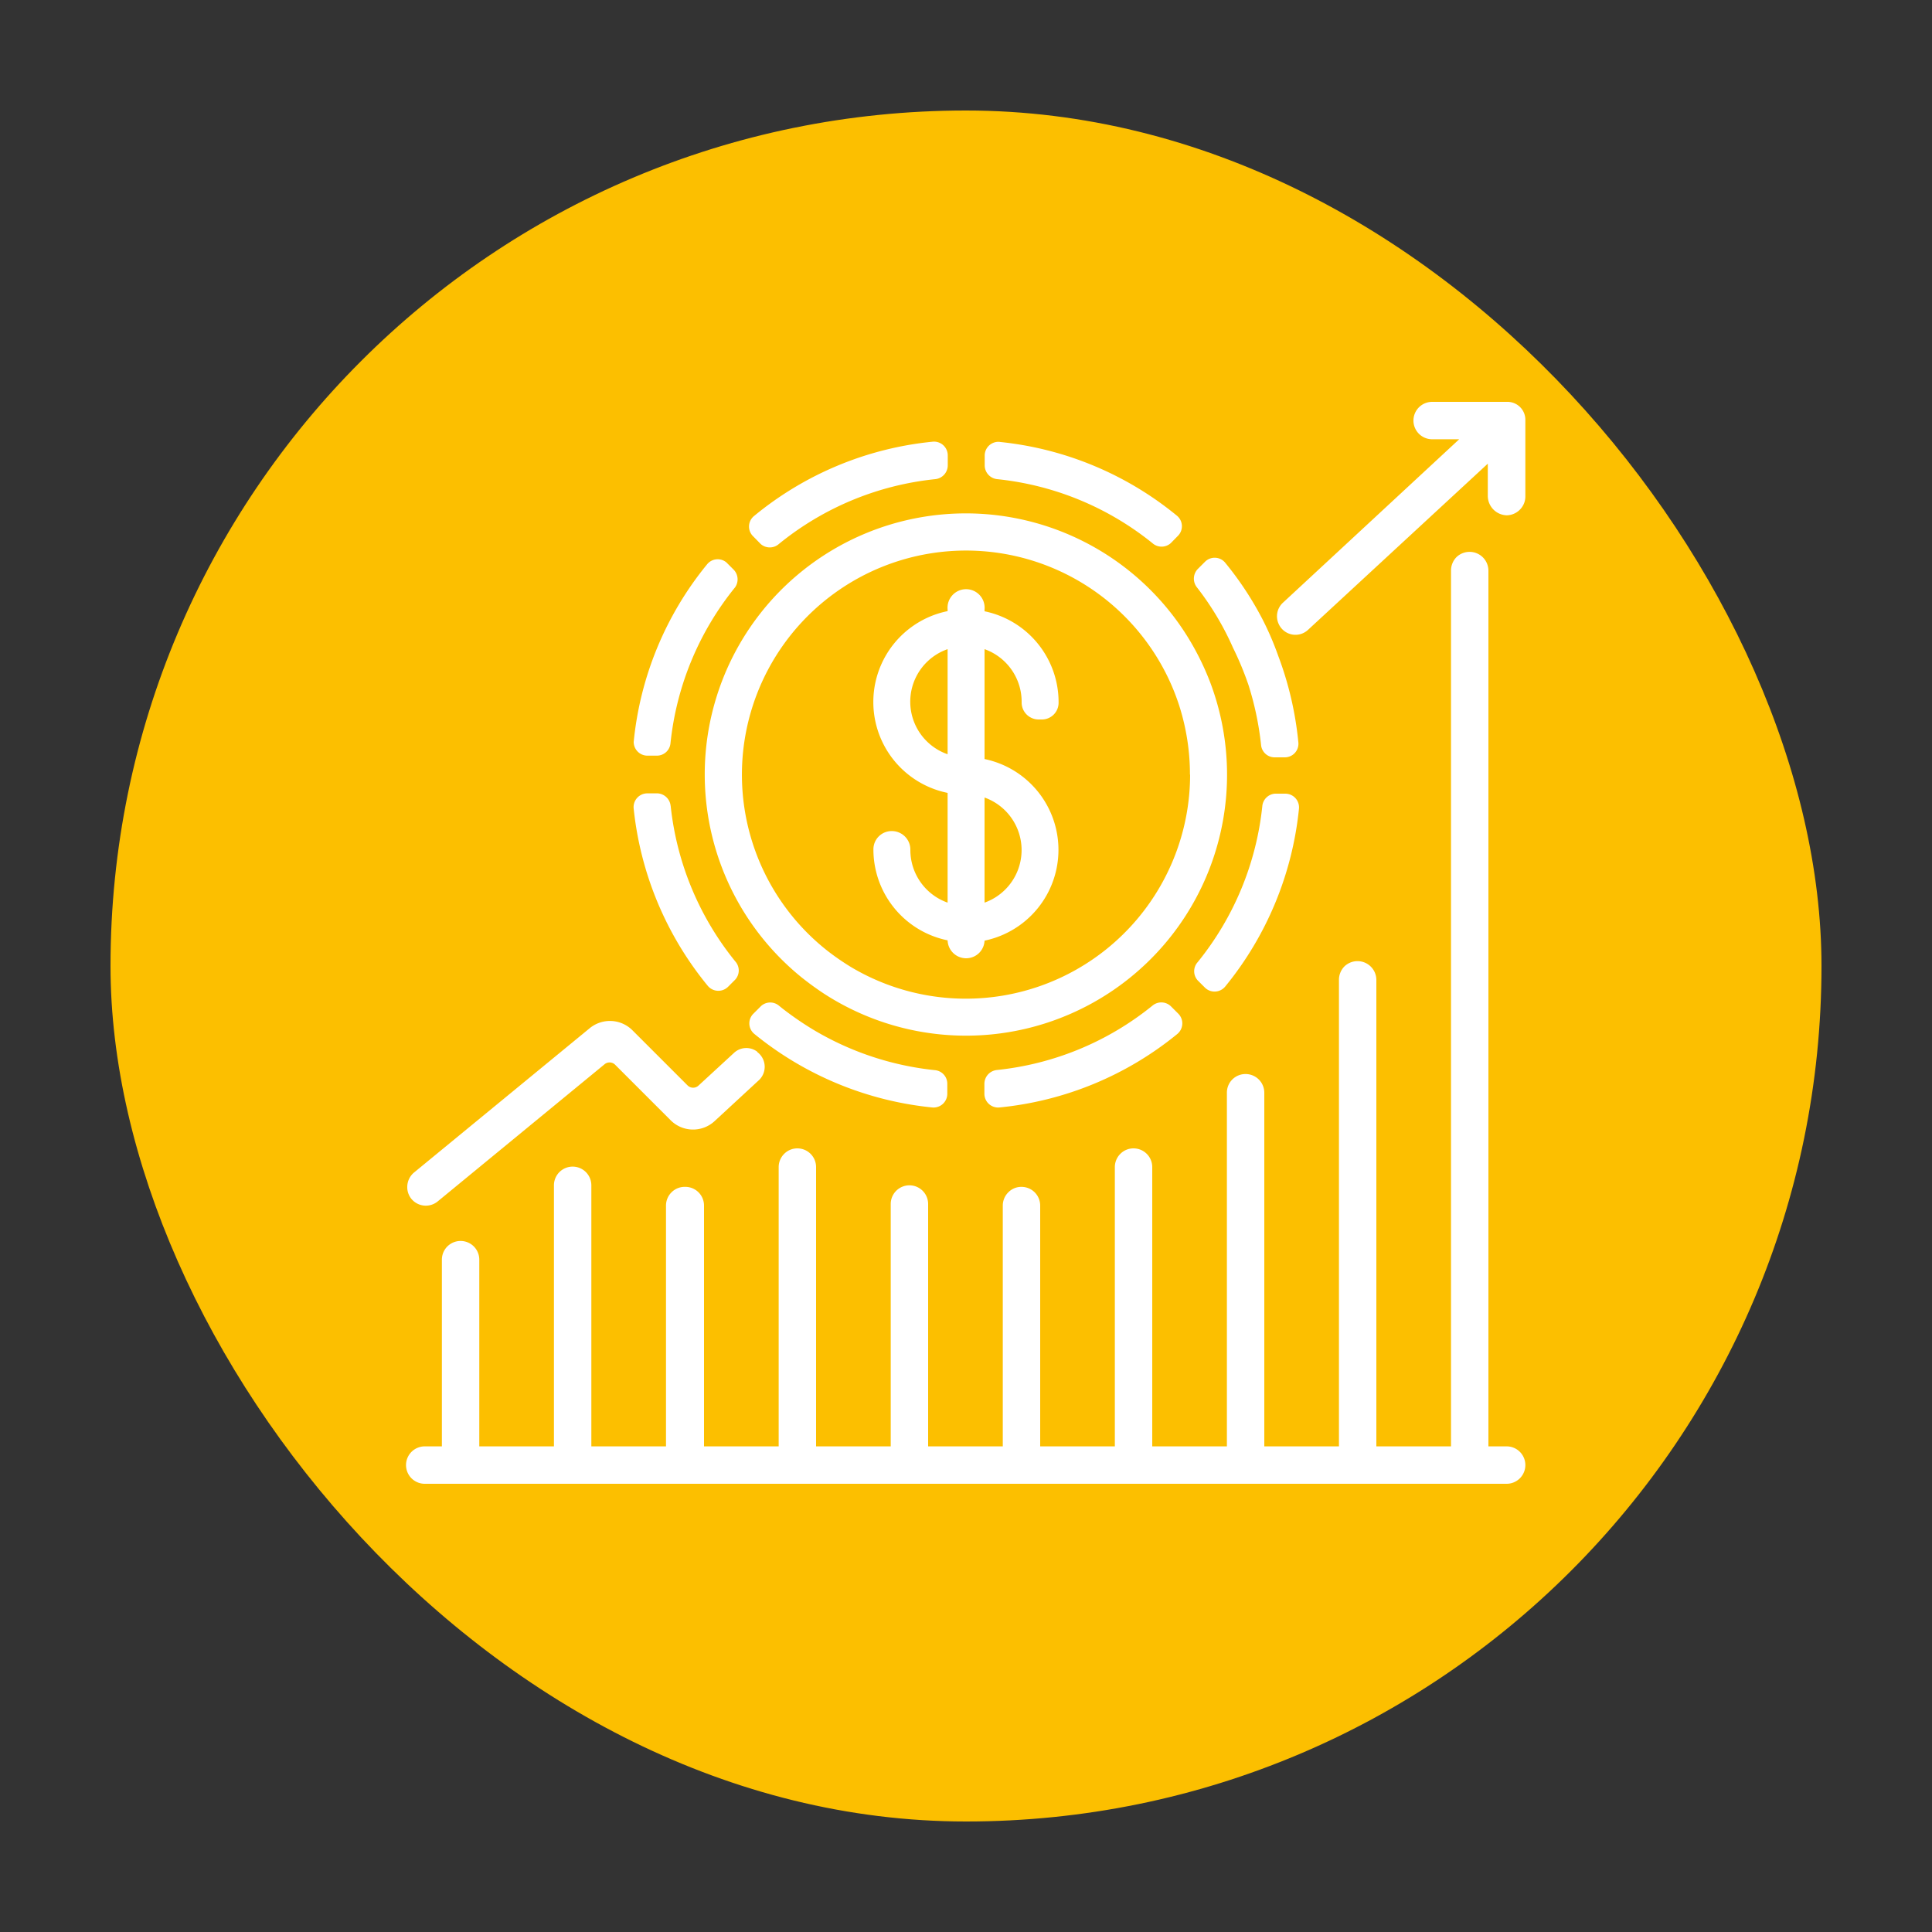 <svg xmlns="http://www.w3.org/2000/svg" viewBox="0 0 125 125"><rect x="0" y="0" width="125" height="125" fill="#333333" stroke="none"/><defs><style>.cls-1{fill:#fcbf00;}.cls-2{fill:#fff;}</style></defs><title>VENTAS_2</title><g id="Circular"><rect class="cls-1" x="7.15" y="7.15" width="110.7" height="110.7" rx="55.35"/></g><g id="Diseño"><path class="cls-2" d="M98.69,94.79A1.21,1.21,0,0,1,97.48,96h-70a1.21,1.21,0,0,1-1.21-1.21,1.21,1.21,0,0,1,1.21-1.21h1.11V81.5a1.21,1.21,0,0,1,2.42,0V93.58h4.83V76.69a1.21,1.21,0,0,1,2.42,0V93.58h4.83V78a1.21,1.21,0,0,1,.36-.86,1.19,1.19,0,0,1,.85-.35A1.21,1.21,0,0,1,45.55,78V93.58h4.83V75.51a1.21,1.21,0,0,1,.36-.86,1.19,1.19,0,0,1,.85-.35,1.21,1.21,0,0,1,1.21,1.21V93.58h4.83V77.9a1.21,1.21,0,1,1,2.42,0V93.58h4.83V78a1.21,1.21,0,0,1,.36-.86,1.18,1.18,0,0,1,.85-.35A1.21,1.21,0,0,1,67.3,78V93.58h4.83V75.51a1.21,1.21,0,0,1,.36-.86,1.19,1.19,0,0,1,.85-.35,1.21,1.21,0,0,1,1.21,1.21V93.58h4.83V70.7a1.2,1.2,0,0,1,1.21-1.21A1.21,1.21,0,0,1,81.8,70.7V93.58h4.83V63.39a1.24,1.24,0,0,1,.35-.86,1.22,1.22,0,0,1,2.07.86V93.58h4.83V36.91a1.24,1.24,0,0,1,.35-.86,1.22,1.22,0,0,1,2.07.86V93.58h1.18a1.21,1.21,0,0,1,1.21,1.21ZM49,68.05a1.17,1.17,0,0,0-1.52.08l-2.28,2.1a.51.51,0,0,1-.71,0l-3.57-3.57a2.06,2.06,0,0,0-2.76-.14L26.79,75.86a1.22,1.22,0,0,0-.44.94,1.19,1.19,0,0,0,.27.77,1.21,1.21,0,0,0,1.7.16L39.1,68.87a.51.51,0,0,1,.68,0l3.61,3.61a2.05,2.05,0,0,0,2.84.06l2.9-2.68A1.19,1.19,0,0,0,49,68.07ZM97.53,26H92.66a1.21,1.21,0,1,0,0,2.42h1.75L83,39a1.19,1.19,0,0,0-.26,1.39v0a1.19,1.19,0,0,0,1.89.36L96.26,30v2.08a1.26,1.26,0,0,0,1.23,1.26,1.22,1.22,0,0,0,.84-.36,1.2,1.2,0,0,0,.36-.85v-5A1.16,1.16,0,0,0,97.53,26ZM47,36.39l.46.46A.9.9,0,0,1,47.56,38a19.15,19.15,0,0,0-4.18,10.09.88.88,0,0,1-.87.8h-.66A.89.89,0,0,1,41,48a21.45,21.45,0,0,1,4.75-11.49A.88.88,0,0,1,47,36.39Zm17.65-7.8a21.48,21.48,0,0,1,11.49,4.77.88.88,0,0,1,.07,1.31l-.46.47a.89.89,0,0,1-1.19,0A19.11,19.11,0,0,0,64.51,31a.9.9,0,0,1-.8-.88v-.66A.89.89,0,0,1,64.69,28.59ZM84,48a.88.88,0,0,1-.88,1h-.66a.88.88,0,0,1-.87-.81,19.75,19.75,0,0,0-.81-3.86,20.16,20.16,0,0,0-1-2.41A18.59,18.59,0,0,0,77.44,38a.9.9,0,0,1,.06-1.19l.46-.46a.88.88,0,0,1,1.32.07,21.07,21.07,0,0,1,2.42,3.68h0a19.51,19.51,0,0,1,1,2.33A21.83,21.83,0,0,1,84,48ZM75.77,65.12l.47.47a.89.89,0,0,1-.07,1.31,21.49,21.49,0,0,1-11.48,4.75.89.89,0,0,1-1-.88v-.66a.9.9,0,0,1,.8-.88,19.1,19.1,0,0,0,10.08-4.17A.89.89,0,0,1,75.77,65.12Zm-32.38-13a19.19,19.19,0,0,0,4.18,10.08.88.88,0,0,1,0,1.18l-.47.47a.89.89,0,0,1-1.31-.07A21.59,21.59,0,0,1,41,52.33a.89.89,0,0,1,.88-1h.66A.9.9,0,0,1,43.39,52.15ZM60.5,69.24a.88.88,0,0,1,.79.88v.65a.89.89,0,0,1-1,.88,21.62,21.62,0,0,1-11.49-4.76h0a.88.88,0,0,1-.06-1.3l.47-.47a.88.88,0,0,1,1.18-.06l.21.17a20.67,20.67,0,0,0,2.05,1.41A19.21,19.21,0,0,0,60.5,69.24Zm22-17.89h.66a.89.89,0,0,1,.88,1,21.59,21.59,0,0,1-4.77,11.48.89.89,0,0,1-1.31.07l-.47-.47a.88.88,0,0,1,0-1.18,19.19,19.19,0,0,0,4.18-10.08A.89.89,0,0,1,82.49,51.35Zm-33.67-18a21.48,21.48,0,0,1,11.49-4.77.89.89,0,0,1,1,.88v.66a.9.9,0,0,1-.8.88A19.11,19.11,0,0,0,50.4,35.19a.89.89,0,0,1-1.19,0l-.46-.47A.88.88,0,0,1,48.82,33.36ZM79.39,50.12a16.89,16.89,0,0,1-26,14.22c-.54-.35-1.06-.73-1.56-1.13A16.89,16.89,0,1,1,77.48,42.33a17.46,17.46,0,0,1,.82,1.82A16.91,16.91,0,0,1,79.39,50.12Zm-2.4,0a14.65,14.65,0,0,0-.68-4.42,14.35,14.35,0,0,0-.72-1.82A14.5,14.5,0,1,0,53.54,61.52a16.17,16.17,0,0,0,1.54,1.06A14.51,14.51,0,0,0,77,50.12ZM66.1,45.43h0A3.61,3.61,0,0,0,63.7,42v7.11a6,6,0,0,1,0,11.75A1.19,1.19,0,0,1,62.51,62a1.2,1.2,0,0,1-1.2-1.16A6,6,0,0,1,56.51,55v-.07a1.18,1.18,0,0,1,1.18-1.16h0A1.2,1.2,0,0,1,58.9,55h0a3.61,3.61,0,0,0,2.41,3.4V51.3a6,6,0,0,1,0-11.76v-.11a1.2,1.2,0,1,1,2.39,0v.12a6,6,0,0,1,4.79,5.87v.06a1.08,1.08,0,0,1-1.09,1.07h-.2A1.1,1.1,0,0,1,66.1,45.43ZM61.31,42a3.6,3.6,0,0,0,0,6.8ZM63.7,51.6v6.8a3.61,3.61,0,0,0,0-6.8Z"/></g></svg>